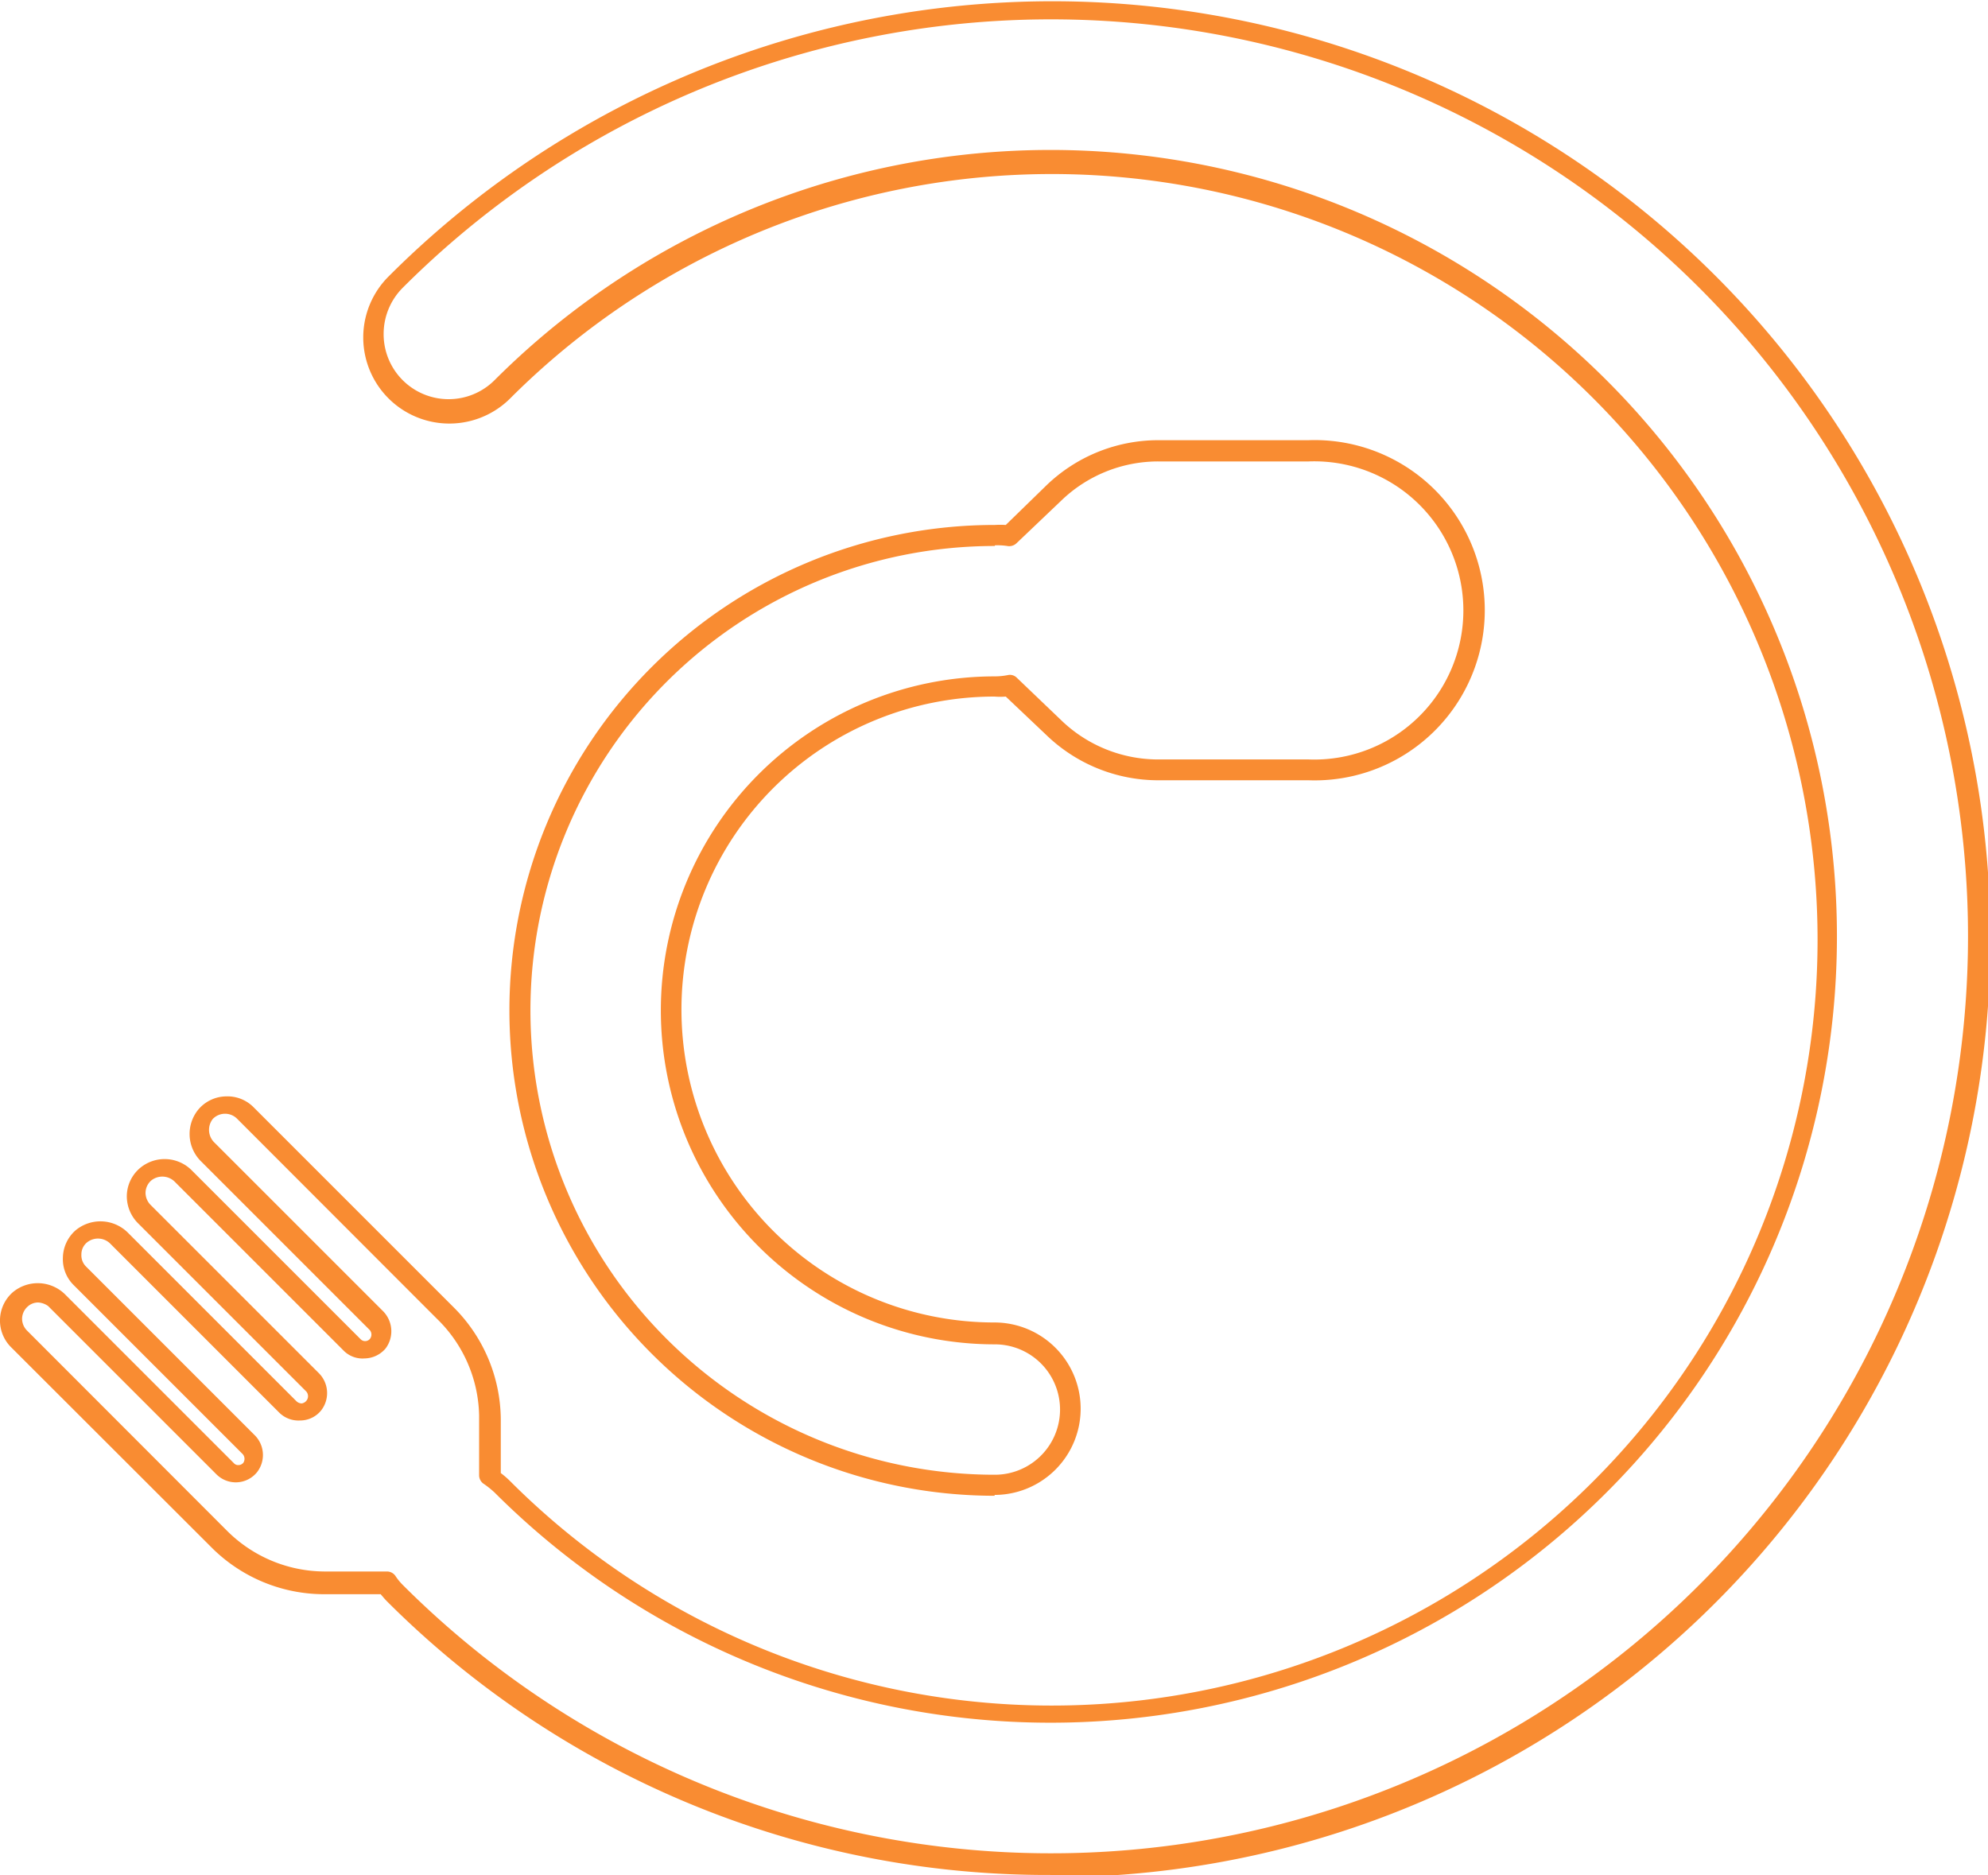 <svg id="OBJECTS" xmlns="http://www.w3.org/2000/svg" viewBox="0 0 94.52 89.16"><defs><style>.cls-1{fill:#f98c32;}</style></defs><path class="cls-1" d="M107.12,130.22a44.42,44.42,0,0,1-31.53-13c-.11-.11-.21-.23-.31-.35l-2.76,0a7.57,7.57,0,0,1-5.3-2.24l-9.51-9.5a1.79,1.79,0,0,1,.07-2.61,1.85,1.85,0,0,1,2.52.12l8,8a.27.27,0,0,0,.23.09.3.3,0,0,0,.22-.11.34.34,0,0,0-.06-.44l-8-8a1.73,1.73,0,0,1-.52-1.31,1.78,1.78,0,0,1,.59-1.29,1.85,1.85,0,0,1,2.52.12l8,8a.38.38,0,0,0,.24.1.35.35,0,0,0,.22-.12.34.34,0,0,0,0-.45l-8-8a1.82,1.82,0,0,1-.53-1.32,1.77,1.77,0,0,1,.6-1.28,1.82,1.82,0,0,1,2.51.11l8,8a.3.3,0,0,0,.44,0,.33.33,0,0,0,0-.43l-8-8a1.83,1.83,0,0,1-.12-2.52,1.76,1.76,0,0,1,1.29-.59,1.74,1.74,0,0,1,1.31.52l9.51,9.51a7.59,7.59,0,0,1,2.24,5.3l0,2.58a4.19,4.19,0,0,1,.45.39,36.41,36.41,0,1,0,0-51.49,4.09,4.09,0,0,1-5.79-5.79,44.6,44.6,0,1,1,31.53,76.11ZM59,103a.73.73,0,0,0-.5.19.79.79,0,0,0-.27.57.8.8,0,0,0,.24.58l9.5,9.51a6.6,6.6,0,0,0,4.61,1.94l3,0a.49.49,0,0,1,.4.21,2.72,2.72,0,0,0,.34.42,43.6,43.6,0,1,0,0-61.66,3.11,3.11,0,0,0-.9,2.19,3.09,3.09,0,0,0,5.28,2.19,37.39,37.39,0,1,1,0,52.9,4.35,4.35,0,0,0-.51-.41.49.49,0,0,1-.23-.41l0-2.84a6.58,6.58,0,0,0-2-4.6l-9.5-9.51a.81.81,0,0,0-1.16,0,.84.84,0,0,0,.09,1.14l8,8a1.36,1.36,0,0,1,.12,1.78,1.34,1.34,0,0,1-1,.47,1.26,1.26,0,0,1-1-.38l-8-8a.84.84,0,0,0-1.14-.08.79.79,0,0,0-.27.57.82.82,0,0,0,.23.58l8,8a1.34,1.34,0,0,1,.12,1.78,1.28,1.28,0,0,1-1,.48,1.3,1.3,0,0,1-1-.38l-8-8a.83.83,0,0,0-1.14-.08.73.73,0,0,0-.26.57.75.75,0,0,0,.23.58l8,8a1.33,1.33,0,0,1,.12,1.77,1.3,1.3,0,0,1-1.93.1l-8-8A.9.9,0,0,0,59,103Z" transform="translate(-57.18 -41.07)"/><path class="cls-1" d="M104.48,112.19a23.08,23.08,0,0,1,0-46.16,4.55,4.55,0,0,1,.52,0l1.92-1.87A7.66,7.66,0,0,1,112.25,62h7.15a8.09,8.09,0,1,1,0,16.17h-7.15a7.66,7.66,0,0,1-5.33-2.16L105,74.19a3.35,3.35,0,0,1-.54,0,14.88,14.88,0,1,0,0,29.76,4.1,4.1,0,0,1,0,8.2Zm0-45.16a22.08,22.08,0,0,0,0,44.16,3.1,3.1,0,0,0,0-6.2,15.88,15.88,0,1,1,0-31.76,3.23,3.23,0,0,0,.61-.06.46.46,0,0,1,.44.13l2.09,2a6.64,6.64,0,0,0,4.63,1.88h7.15a7.09,7.09,0,1,0,0-14.17h-7.15a6.64,6.64,0,0,0-4.63,1.88l-2.1,2a.5.5,0,0,1-.45.14A3.06,3.06,0,0,0,104.48,67Z" transform="translate(-57.18 -41.07)"/></svg>